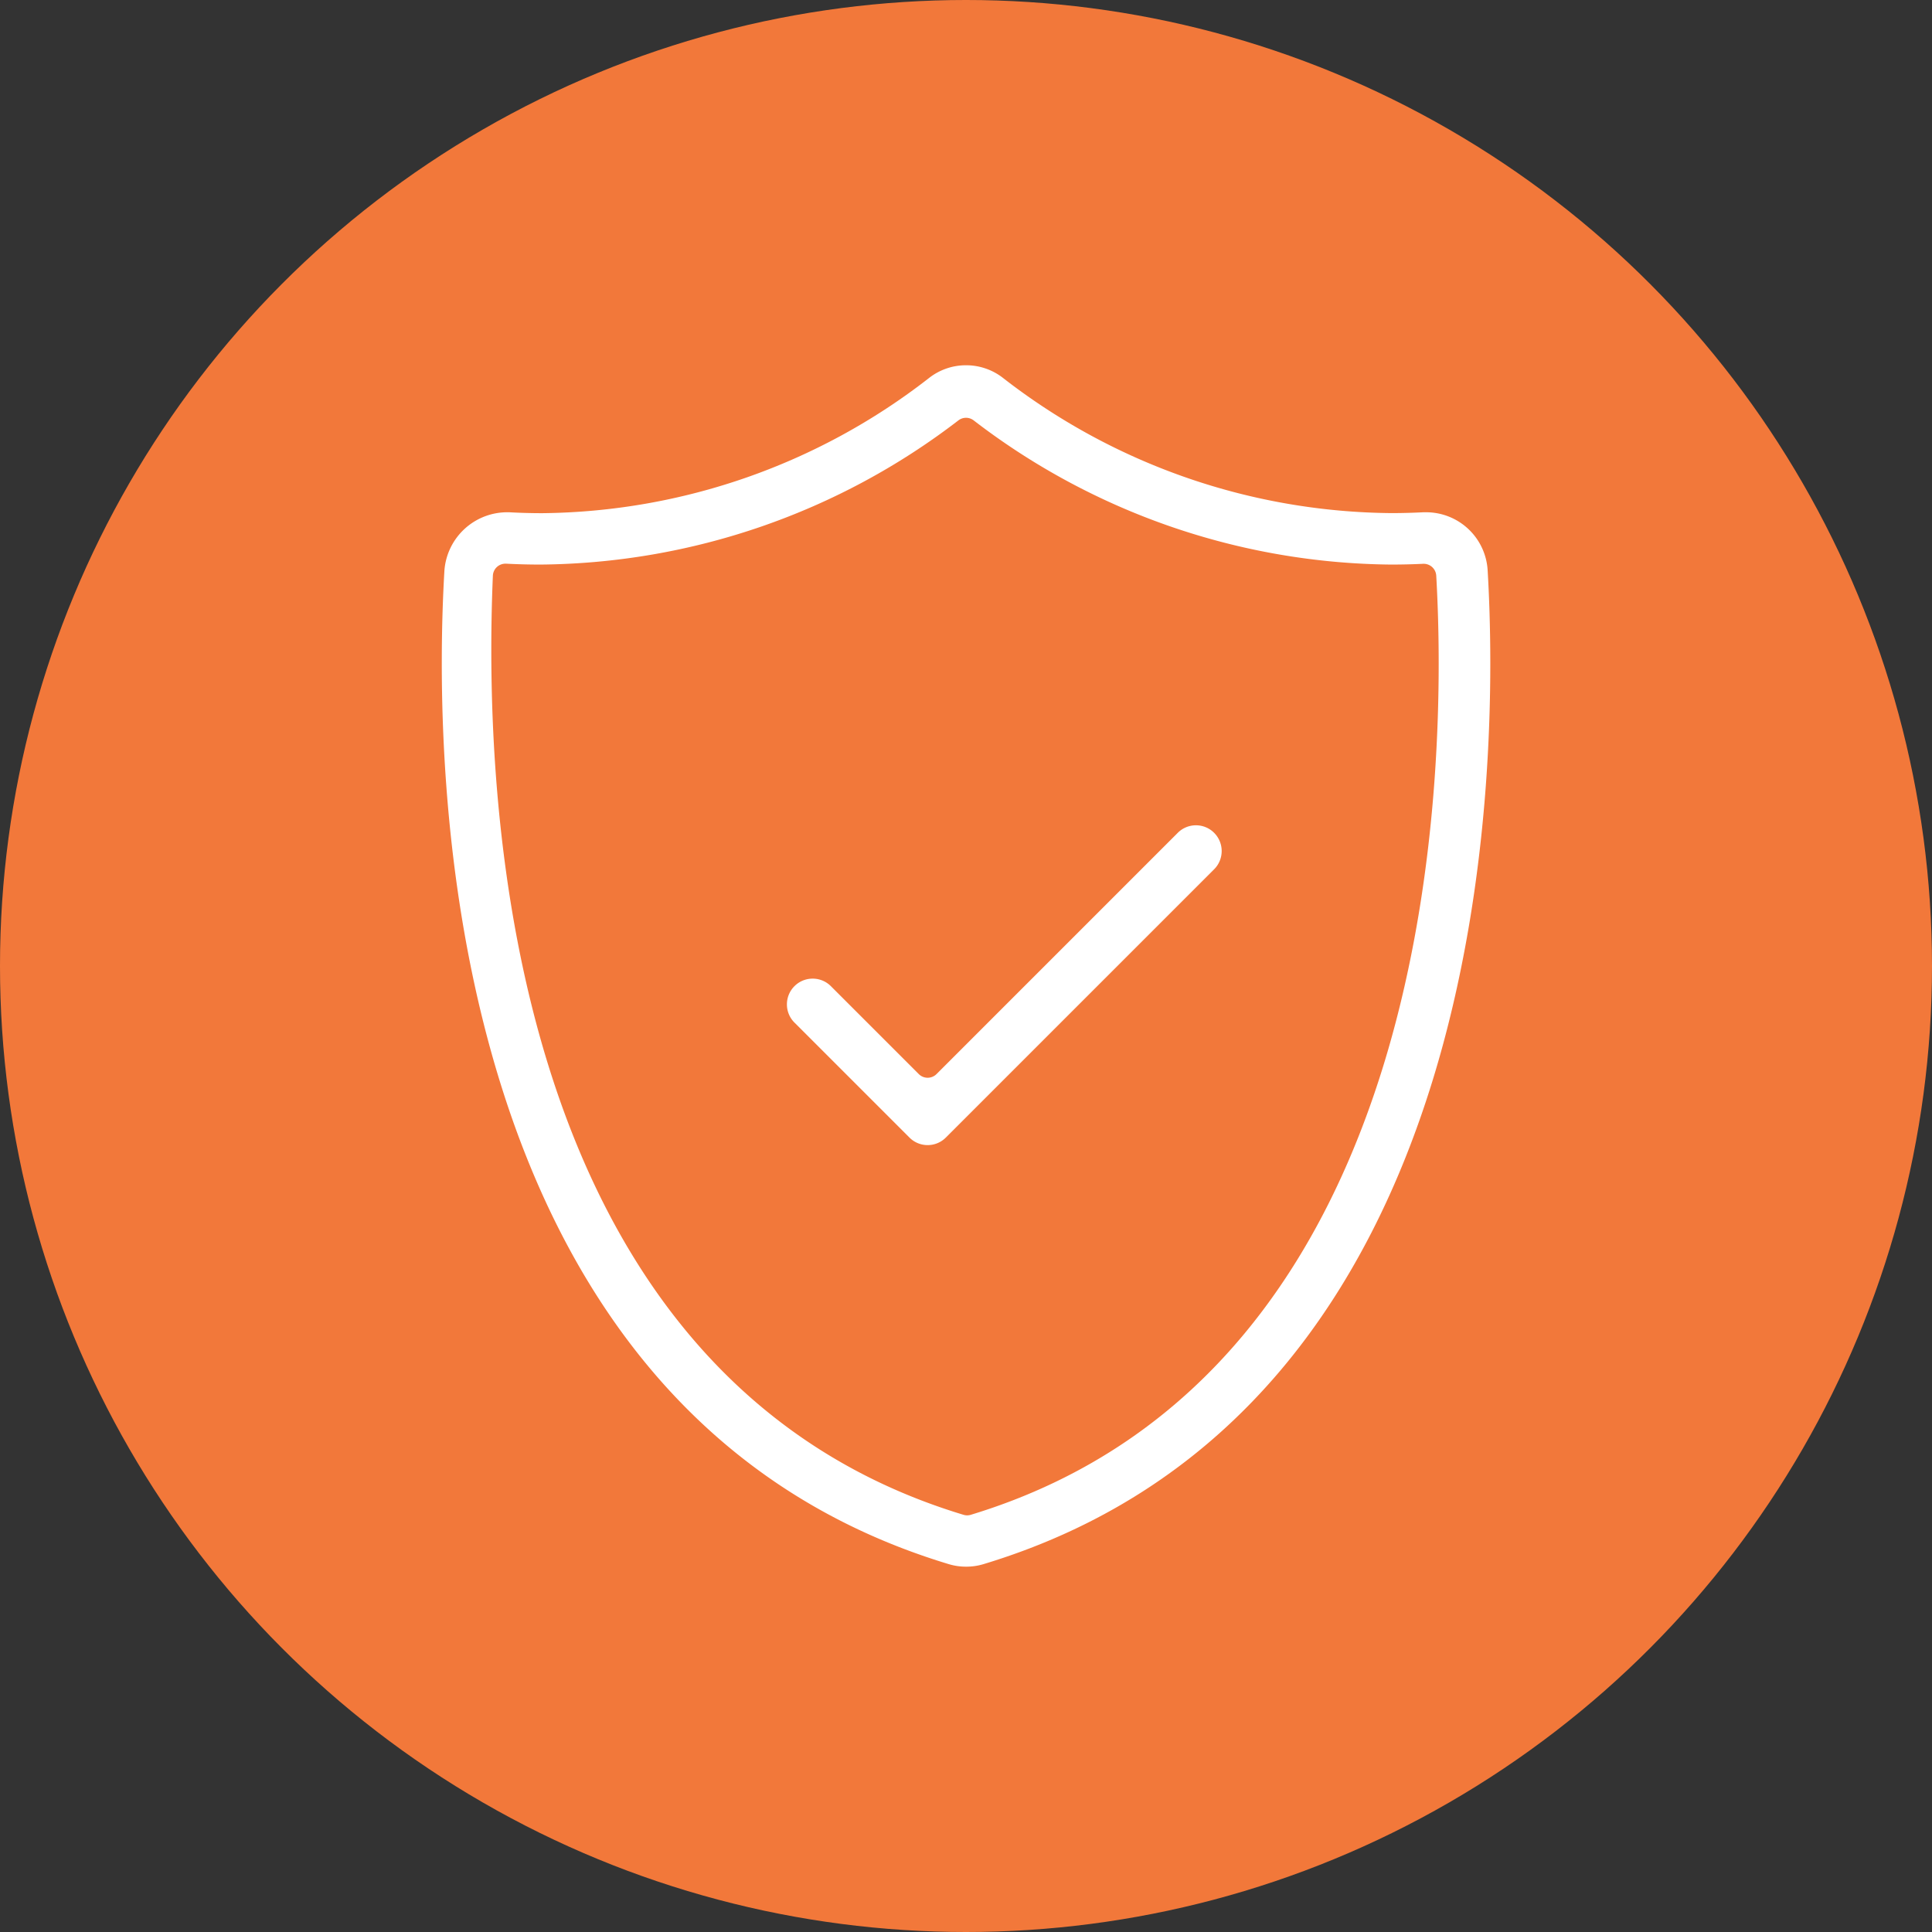 <?xml version="1.0" encoding="utf-8"?>
<svg height="100" viewBox="0 0 100 100" width="100" xmlns="http://www.w3.org/2000/svg"><rect x="0" y="0" width="100" height="100" fill="#333333" stroke="none"/><circle cx="50" cy="50" fill="#f2783a" r="50"/><g fill="#fff"><path d="m4123.6-768.4a3.059 3.059 0 0 1 -.894-.132c-26.542-8.024-26.687-41.393-26.1-51.429a3.26 3.26 0 0 1 3.3-3.014h.054c.552.031 1.136.047 1.712.047a33.086 33.086 0 0 0 20-6.983 3.094 3.094 0 0 1 1.933-.673 3.1 3.1 0 0 1 1.934.672 33.177 33.177 0 0 0 20.086 6.98c.548 0 1.1-.015 1.654-.043h.162a3.19 3.19 0 0 1 3.163 3.018c.589 10.036.45 43.4-26.1 51.428a3.061 3.061 0 0 1 -.904.129zm-23.836-51.914a.651.651 0 0 0 -.438.169.652.652 0 0 0 -.212.454c-.521 12.242.808 41.484 24.36 48.607a.646.646 0 0 0 .188.028.647.647 0 0 0 .189-.028c24.507-7.446 24.636-39.089 24.092-48.61a.652.652 0 0 0 -.65-.614h-.021c-.561.027-1.118.04-1.667.04a35.955 35.955 0 0 1 -21.6-7.459.651.651 0 0 0 -.4-.138.649.649 0 0 0 -.4.138 35.975 35.975 0 0 1 -21.622 7.459c-.59 0-1.188-.015-1.78-.046z" transform="translate(-4073.603 849.49)"/><path d="m4217.9-661.887a1.321 1.321 0 0 1 -.941-.39l-5.953-5.952a1.325 1.325 0 0 1 -.39-.942 1.325 1.325 0 0 1 .39-.942 1.325 1.325 0 0 1 .943-.39 1.325 1.325 0 0 1 .942.39l4.549 4.549a.648.648 0 0 0 .46.191.648.648 0 0 0 .46-.191l12.485-12.485a1.324 1.324 0 0 1 .942-.391 1.324 1.324 0 0 1 .942.391 1.334 1.334 0 0 1 0 1.885l-13.888 13.887a1.323 1.323 0 0 1 -.941.39z" transform="translate(-4169.885 721.157)"/></g></svg>
